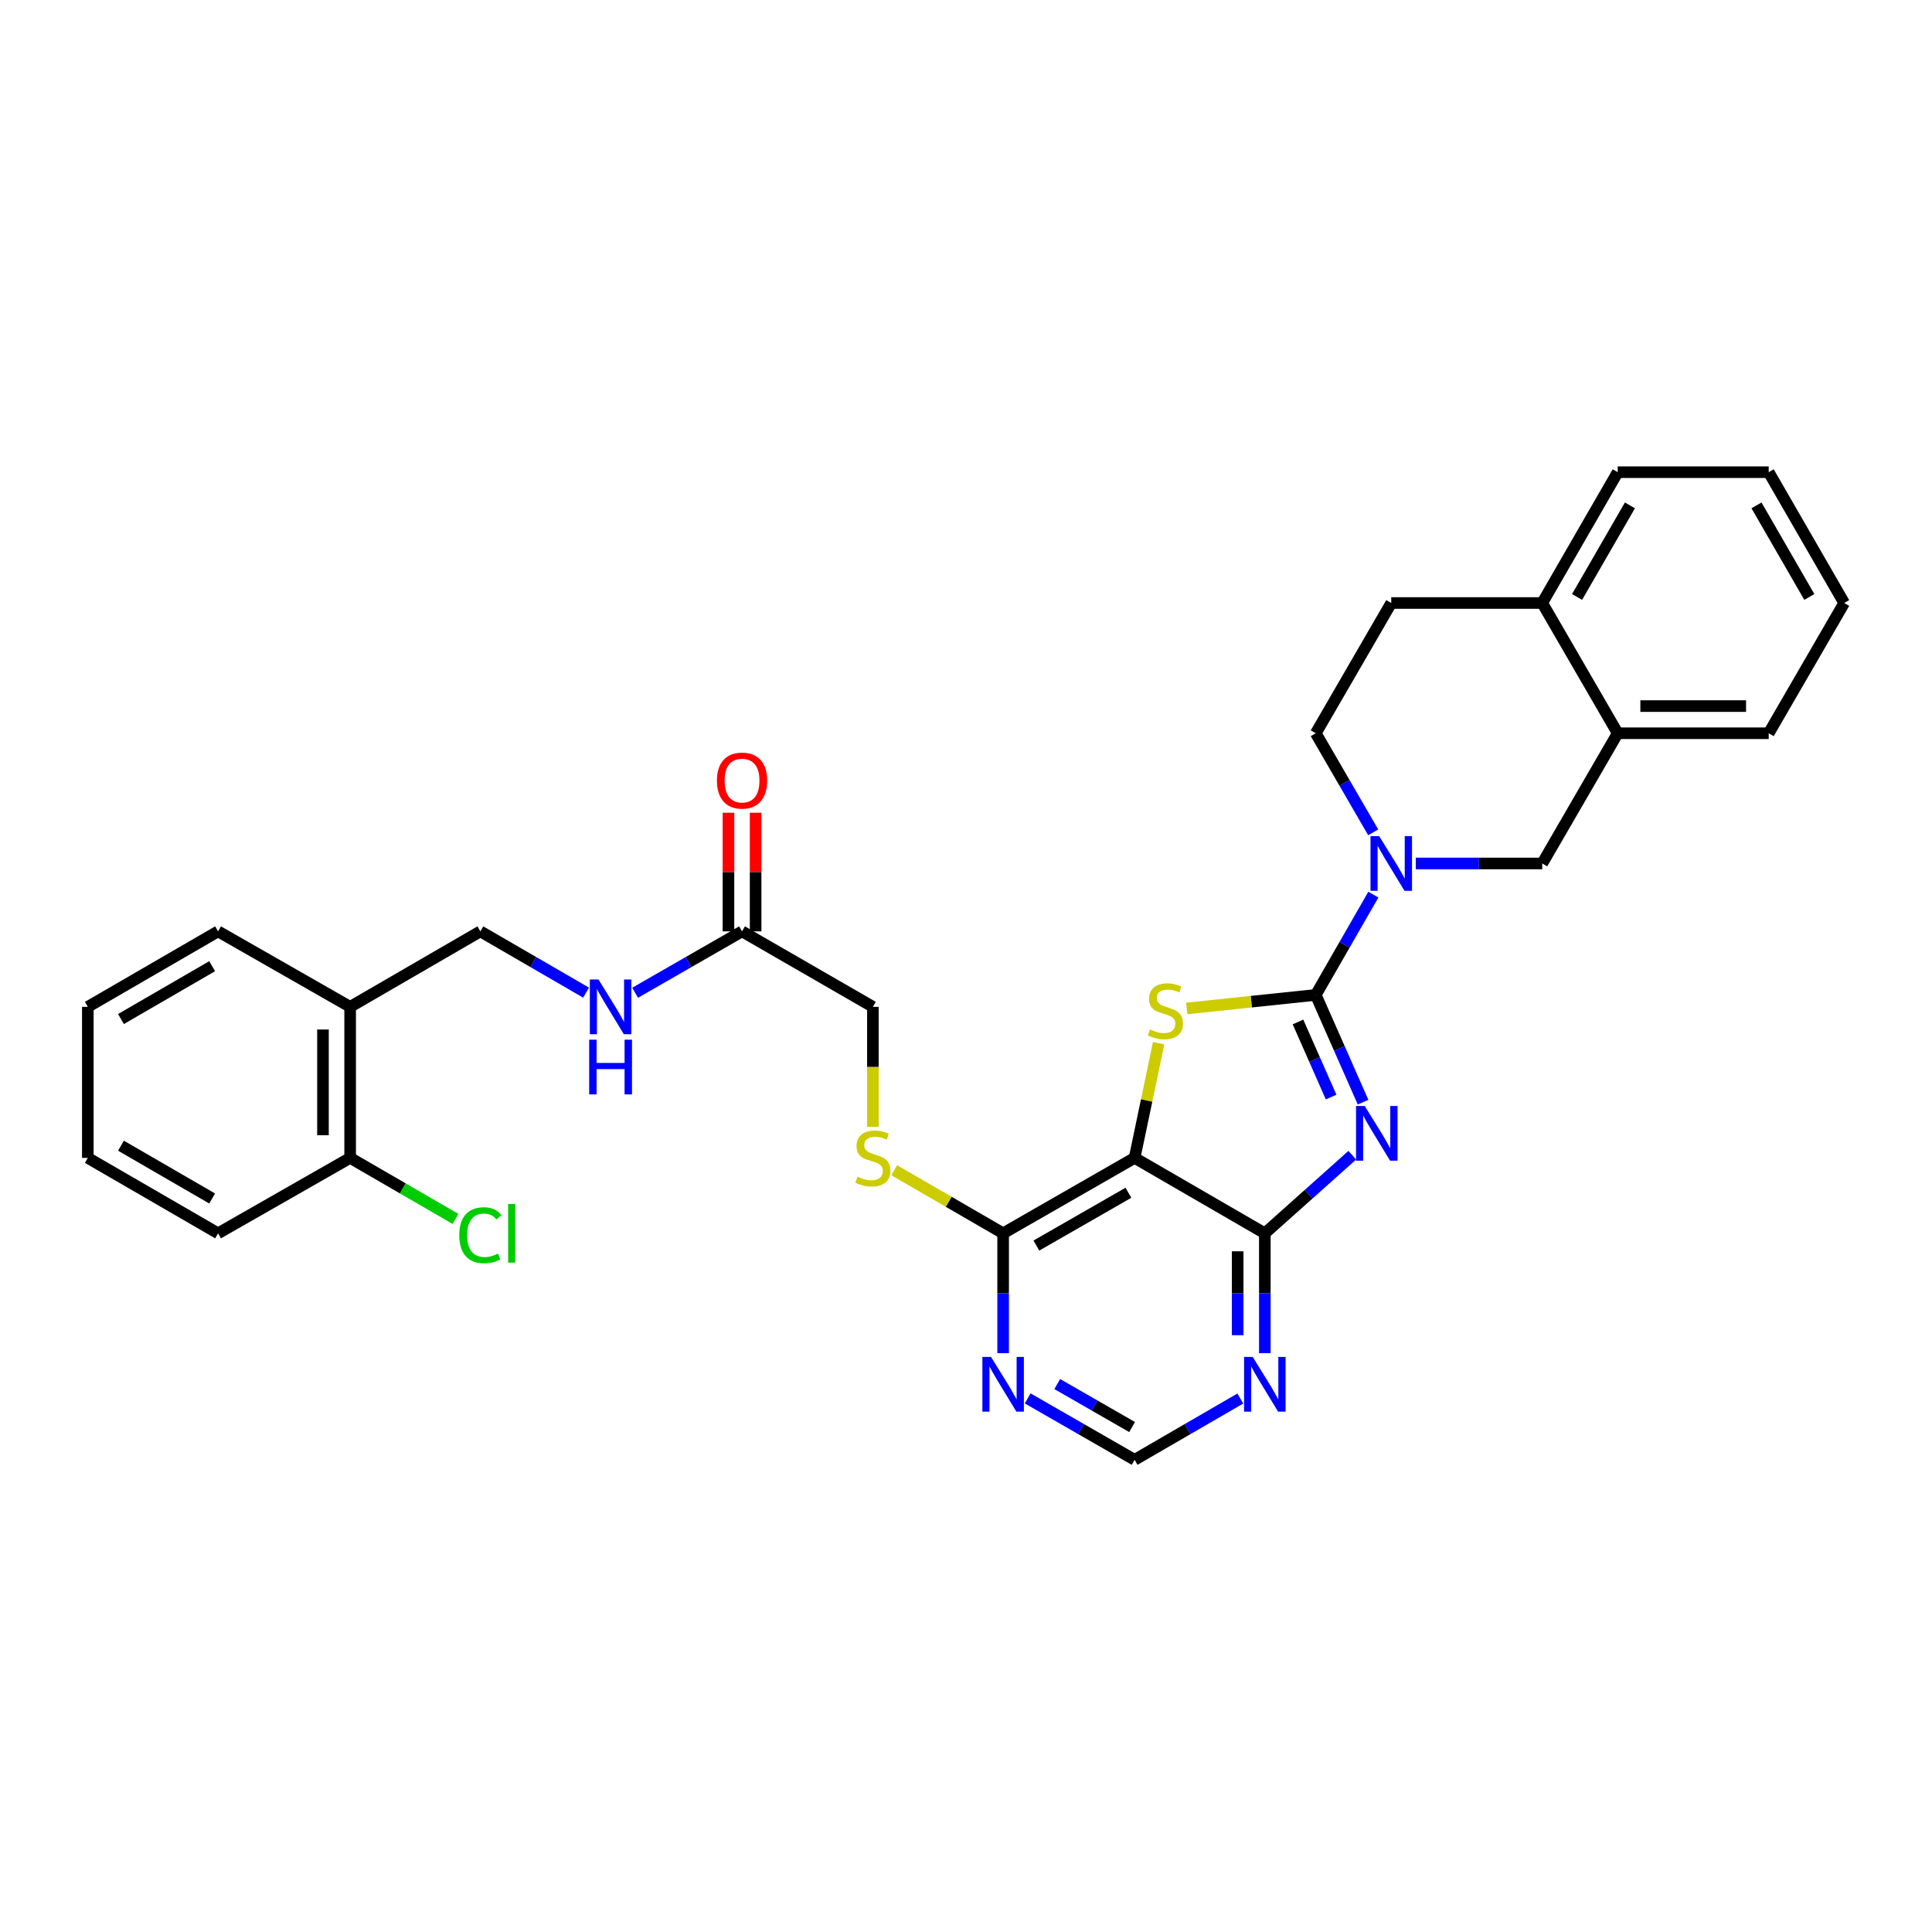 <?xml version='1.0' encoding='iso-8859-1'?>
<svg version='1.1' baseProfile='full'
              xmlns='http://www.w3.org/2000/svg'
                      xmlns:rdkit='http://www.rdkit.org/xml'
                      xmlns:xlink='http://www.w3.org/1999/xlink'
                  xml:space='preserve'
width='1000px' height='1000px' viewBox='0 0 1000 1000'>
<!-- END OF HEADER -->
<rect style='opacity:1.0;fill:#FFFFFF;stroke:none' width='1000' height='1000' x='0' y='0'> </rect>
<path class='bond-0' d='M 681.034,514.968 L 693.276,542.727' style='fill:none;fill-rule:evenodd;stroke:#000000;stroke-width:6px;stroke-linecap:butt;stroke-linejoin:miter;stroke-opacity:1' />
<path class='bond-0' d='M 693.276,542.727 L 705.518,570.486' style='fill:none;fill-rule:evenodd;stroke:#0000FF;stroke-width:6px;stroke-linecap:butt;stroke-linejoin:miter;stroke-opacity:1' />
<path class='bond-0' d='M 671.84,528.969 L 680.41,548.401' style='fill:none;fill-rule:evenodd;stroke:#000000;stroke-width:6px;stroke-linecap:butt;stroke-linejoin:miter;stroke-opacity:1' />
<path class='bond-0' d='M 680.41,548.401 L 688.979,567.832' style='fill:none;fill-rule:evenodd;stroke:#0000FF;stroke-width:6px;stroke-linecap:butt;stroke-linejoin:miter;stroke-opacity:1' />
<path class='bond-1' d='M 681.034,514.968 L 647.648,518.467' style='fill:none;fill-rule:evenodd;stroke:#000000;stroke-width:6px;stroke-linecap:butt;stroke-linejoin:miter;stroke-opacity:1' />
<path class='bond-1' d='M 647.648,518.467 L 614.263,521.967' style='fill:none;fill-rule:evenodd;stroke:#CCCC00;stroke-width:6px;stroke-linecap:butt;stroke-linejoin:miter;stroke-opacity:1' />
<path class='bond-4' d='M 681.034,514.968 L 695.942,489.011' style='fill:none;fill-rule:evenodd;stroke:#000000;stroke-width:6px;stroke-linecap:butt;stroke-linejoin:miter;stroke-opacity:1' />
<path class='bond-4' d='M 695.942,489.011 L 710.85,463.055' style='fill:none;fill-rule:evenodd;stroke:#0000FF;stroke-width:6px;stroke-linecap:butt;stroke-linejoin:miter;stroke-opacity:1' />
<path class='bond-3' d='M 699.943,597.932 L 677.31,618.148' style='fill:none;fill-rule:evenodd;stroke:#0000FF;stroke-width:6px;stroke-linecap:butt;stroke-linejoin:miter;stroke-opacity:1' />
<path class='bond-3' d='M 677.31,618.148 L 654.676,638.365' style='fill:none;fill-rule:evenodd;stroke:#000000;stroke-width:6px;stroke-linecap:butt;stroke-linejoin:miter;stroke-opacity:1' />
<path class='bond-2' d='M 599.704,539.95 L 593.49,569.635' style='fill:none;fill-rule:evenodd;stroke:#CCCC00;stroke-width:6px;stroke-linecap:butt;stroke-linejoin:miter;stroke-opacity:1' />
<path class='bond-2' d='M 593.49,569.635 L 587.275,599.321' style='fill:none;fill-rule:evenodd;stroke:#000000;stroke-width:6px;stroke-linecap:butt;stroke-linejoin:miter;stroke-opacity:1' />
<path class='bond-5' d='M 587.275,599.321 L 519.217,638.365' style='fill:none;fill-rule:evenodd;stroke:#000000;stroke-width:6px;stroke-linecap:butt;stroke-linejoin:miter;stroke-opacity:1' />
<path class='bond-5' d='M 584.064,617.374 L 536.423,644.705' style='fill:none;fill-rule:evenodd;stroke:#000000;stroke-width:6px;stroke-linecap:butt;stroke-linejoin:miter;stroke-opacity:1' />
<path class='bond-31' d='M 587.275,599.321 L 654.676,638.365' style='fill:none;fill-rule:evenodd;stroke:#000000;stroke-width:6px;stroke-linecap:butt;stroke-linejoin:miter;stroke-opacity:1' />
<path class='bond-6' d='M 654.676,638.365 L 654.676,669.383' style='fill:none;fill-rule:evenodd;stroke:#000000;stroke-width:6px;stroke-linecap:butt;stroke-linejoin:miter;stroke-opacity:1' />
<path class='bond-6' d='M 654.676,669.383 L 654.676,700.402' style='fill:none;fill-rule:evenodd;stroke:#0000FF;stroke-width:6px;stroke-linecap:butt;stroke-linejoin:miter;stroke-opacity:1' />
<path class='bond-6' d='M 640.615,647.671 L 640.615,669.383' style='fill:none;fill-rule:evenodd;stroke:#000000;stroke-width:6px;stroke-linecap:butt;stroke-linejoin:miter;stroke-opacity:1' />
<path class='bond-6' d='M 640.615,669.383 L 640.615,691.096' style='fill:none;fill-rule:evenodd;stroke:#0000FF;stroke-width:6px;stroke-linecap:butt;stroke-linejoin:miter;stroke-opacity:1' />
<path class='bond-8' d='M 732.803,446.934 L 765.527,446.934' style='fill:none;fill-rule:evenodd;stroke:#0000FF;stroke-width:6px;stroke-linecap:butt;stroke-linejoin:miter;stroke-opacity:1' />
<path class='bond-8' d='M 765.527,446.934 L 798.252,446.934' style='fill:none;fill-rule:evenodd;stroke:#000000;stroke-width:6px;stroke-linecap:butt;stroke-linejoin:miter;stroke-opacity:1' />
<path class='bond-14' d='M 710.771,430.826 L 695.902,405.179' style='fill:none;fill-rule:evenodd;stroke:#0000FF;stroke-width:6px;stroke-linecap:butt;stroke-linejoin:miter;stroke-opacity:1' />
<path class='bond-14' d='M 695.902,405.179 L 681.034,379.532' style='fill:none;fill-rule:evenodd;stroke:#000000;stroke-width:6px;stroke-linecap:butt;stroke-linejoin:miter;stroke-opacity:1' />
<path class='bond-7' d='M 519.217,638.365 L 519.217,669.383' style='fill:none;fill-rule:evenodd;stroke:#000000;stroke-width:6px;stroke-linecap:butt;stroke-linejoin:miter;stroke-opacity:1' />
<path class='bond-7' d='M 519.217,669.383 L 519.217,700.402' style='fill:none;fill-rule:evenodd;stroke:#0000FF;stroke-width:6px;stroke-linecap:butt;stroke-linejoin:miter;stroke-opacity:1' />
<path class='bond-9' d='M 519.217,638.365 L 491.03,622.037' style='fill:none;fill-rule:evenodd;stroke:#000000;stroke-width:6px;stroke-linecap:butt;stroke-linejoin:miter;stroke-opacity:1' />
<path class='bond-9' d='M 491.03,622.037 L 462.843,605.709' style='fill:none;fill-rule:evenodd;stroke:#CCCC00;stroke-width:6px;stroke-linecap:butt;stroke-linejoin:miter;stroke-opacity:1' />
<path class='bond-11' d='M 641.989,723.873 L 614.632,739.736' style='fill:none;fill-rule:evenodd;stroke:#0000FF;stroke-width:6px;stroke-linecap:butt;stroke-linejoin:miter;stroke-opacity:1' />
<path class='bond-11' d='M 614.632,739.736 L 587.275,755.599' style='fill:none;fill-rule:evenodd;stroke:#000000;stroke-width:6px;stroke-linecap:butt;stroke-linejoin:miter;stroke-opacity:1' />
<path class='bond-33' d='M 531.919,723.81 L 559.597,739.704' style='fill:none;fill-rule:evenodd;stroke:#0000FF;stroke-width:6px;stroke-linecap:butt;stroke-linejoin:miter;stroke-opacity:1' />
<path class='bond-33' d='M 559.597,739.704 L 587.275,755.599' style='fill:none;fill-rule:evenodd;stroke:#000000;stroke-width:6px;stroke-linecap:butt;stroke-linejoin:miter;stroke-opacity:1' />
<path class='bond-33' d='M 547.225,716.384 L 566.6,727.511' style='fill:none;fill-rule:evenodd;stroke:#0000FF;stroke-width:6px;stroke-linecap:butt;stroke-linejoin:miter;stroke-opacity:1' />
<path class='bond-33' d='M 566.6,727.511 L 585.974,738.637' style='fill:none;fill-rule:evenodd;stroke:#000000;stroke-width:6px;stroke-linecap:butt;stroke-linejoin:miter;stroke-opacity:1' />
<path class='bond-10' d='M 798.252,446.934 L 837.327,379.532' style='fill:none;fill-rule:evenodd;stroke:#000000;stroke-width:6px;stroke-linecap:butt;stroke-linejoin:miter;stroke-opacity:1' />
<path class='bond-21' d='M 451.816,583.247 L 451.816,552.197' style='fill:none;fill-rule:evenodd;stroke:#CCCC00;stroke-width:6px;stroke-linecap:butt;stroke-linejoin:miter;stroke-opacity:1' />
<path class='bond-21' d='M 451.816,552.197 L 451.816,521.147' style='fill:none;fill-rule:evenodd;stroke:#000000;stroke-width:6px;stroke-linecap:butt;stroke-linejoin:miter;stroke-opacity:1' />
<path class='bond-23' d='M 837.327,379.532 L 915.478,379.532' style='fill:none;fill-rule:evenodd;stroke:#000000;stroke-width:6px;stroke-linecap:butt;stroke-linejoin:miter;stroke-opacity:1' />
<path class='bond-23' d='M 849.05,365.471 L 903.755,365.471' style='fill:none;fill-rule:evenodd;stroke:#000000;stroke-width:6px;stroke-linecap:butt;stroke-linejoin:miter;stroke-opacity:1' />
<path class='bond-32' d='M 837.327,379.532 L 798.252,312.115' style='fill:none;fill-rule:evenodd;stroke:#000000;stroke-width:6px;stroke-linecap:butt;stroke-linejoin:miter;stroke-opacity:1' />
<path class='bond-12' d='M 384.079,482.072 L 451.816,521.147' style='fill:none;fill-rule:evenodd;stroke:#000000;stroke-width:6px;stroke-linecap:butt;stroke-linejoin:miter;stroke-opacity:1' />
<path class='bond-15' d='M 384.079,482.072 L 356.408,497.962' style='fill:none;fill-rule:evenodd;stroke:#000000;stroke-width:6px;stroke-linecap:butt;stroke-linejoin:miter;stroke-opacity:1' />
<path class='bond-15' d='M 356.408,497.962 L 328.738,513.853' style='fill:none;fill-rule:evenodd;stroke:#0000FF;stroke-width:6px;stroke-linecap:butt;stroke-linejoin:miter;stroke-opacity:1' />
<path class='bond-19' d='M 391.109,482.072 L 391.109,451.368' style='fill:none;fill-rule:evenodd;stroke:#000000;stroke-width:6px;stroke-linecap:butt;stroke-linejoin:miter;stroke-opacity:1' />
<path class='bond-19' d='M 391.109,451.368 L 391.109,420.665' style='fill:none;fill-rule:evenodd;stroke:#FF0000;stroke-width:6px;stroke-linecap:butt;stroke-linejoin:miter;stroke-opacity:1' />
<path class='bond-19' d='M 377.048,482.072 L 377.048,451.368' style='fill:none;fill-rule:evenodd;stroke:#000000;stroke-width:6px;stroke-linecap:butt;stroke-linejoin:miter;stroke-opacity:1' />
<path class='bond-19' d='M 377.048,451.368 L 377.048,420.665' style='fill:none;fill-rule:evenodd;stroke:#FF0000;stroke-width:6px;stroke-linecap:butt;stroke-linejoin:miter;stroke-opacity:1' />
<path class='bond-13' d='M 181.234,521.147 L 248.635,482.072' style='fill:none;fill-rule:evenodd;stroke:#000000;stroke-width:6px;stroke-linecap:butt;stroke-linejoin:miter;stroke-opacity:1' />
<path class='bond-18' d='M 181.234,521.147 L 181.234,599.321' style='fill:none;fill-rule:evenodd;stroke:#000000;stroke-width:6px;stroke-linecap:butt;stroke-linejoin:miter;stroke-opacity:1' />
<path class='bond-18' d='M 167.172,532.873 L 167.172,587.595' style='fill:none;fill-rule:evenodd;stroke:#000000;stroke-width:6px;stroke-linecap:butt;stroke-linejoin:miter;stroke-opacity:1' />
<path class='bond-24' d='M 181.234,521.147 L 112.872,482.072' style='fill:none;fill-rule:evenodd;stroke:#000000;stroke-width:6px;stroke-linecap:butt;stroke-linejoin:miter;stroke-opacity:1' />
<path class='bond-20' d='M 681.034,379.532 L 720.109,312.115' style='fill:none;fill-rule:evenodd;stroke:#000000;stroke-width:6px;stroke-linecap:butt;stroke-linejoin:miter;stroke-opacity:1' />
<path class='bond-17' d='M 303.349,513.791 L 275.992,497.931' style='fill:none;fill-rule:evenodd;stroke:#0000FF;stroke-width:6px;stroke-linecap:butt;stroke-linejoin:miter;stroke-opacity:1' />
<path class='bond-17' d='M 275.992,497.931 L 248.635,482.072' style='fill:none;fill-rule:evenodd;stroke:#000000;stroke-width:6px;stroke-linecap:butt;stroke-linejoin:miter;stroke-opacity:1' />
<path class='bond-16' d='M 798.252,312.115 L 720.109,312.115' style='fill:none;fill-rule:evenodd;stroke:#000000;stroke-width:6px;stroke-linecap:butt;stroke-linejoin:miter;stroke-opacity:1' />
<path class='bond-25' d='M 798.252,312.115 L 837.327,244.401' style='fill:none;fill-rule:evenodd;stroke:#000000;stroke-width:6px;stroke-linecap:butt;stroke-linejoin:miter;stroke-opacity:1' />
<path class='bond-25' d='M 816.292,308.986 L 843.645,261.586' style='fill:none;fill-rule:evenodd;stroke:#000000;stroke-width:6px;stroke-linecap:butt;stroke-linejoin:miter;stroke-opacity:1' />
<path class='bond-22' d='M 181.234,599.321 L 208.501,615.116' style='fill:none;fill-rule:evenodd;stroke:#000000;stroke-width:6px;stroke-linecap:butt;stroke-linejoin:miter;stroke-opacity:1' />
<path class='bond-22' d='M 208.501,615.116 L 235.768,630.911' style='fill:none;fill-rule:evenodd;stroke:#00CC00;stroke-width:6px;stroke-linecap:butt;stroke-linejoin:miter;stroke-opacity:1' />
<path class='bond-26' d='M 181.234,599.321 L 112.872,638.365' style='fill:none;fill-rule:evenodd;stroke:#000000;stroke-width:6px;stroke-linecap:butt;stroke-linejoin:miter;stroke-opacity:1' />
<path class='bond-28' d='M 915.478,379.532 L 954.545,312.115' style='fill:none;fill-rule:evenodd;stroke:#000000;stroke-width:6px;stroke-linecap:butt;stroke-linejoin:miter;stroke-opacity:1' />
<path class='bond-27' d='M 112.872,482.072 L 45.455,521.147' style='fill:none;fill-rule:evenodd;stroke:#000000;stroke-width:6px;stroke-linecap:butt;stroke-linejoin:miter;stroke-opacity:1' />
<path class='bond-27' d='M 109.81,500.099 L 62.618,527.451' style='fill:none;fill-rule:evenodd;stroke:#000000;stroke-width:6px;stroke-linecap:butt;stroke-linejoin:miter;stroke-opacity:1' />
<path class='bond-29' d='M 837.327,244.401 L 915.478,244.401' style='fill:none;fill-rule:evenodd;stroke:#000000;stroke-width:6px;stroke-linecap:butt;stroke-linejoin:miter;stroke-opacity:1' />
<path class='bond-35' d='M 112.872,638.365 L 45.455,599.321' style='fill:none;fill-rule:evenodd;stroke:#000000;stroke-width:6px;stroke-linecap:butt;stroke-linejoin:miter;stroke-opacity:1' />
<path class='bond-35' d='M 109.806,620.34 L 62.614,593.009' style='fill:none;fill-rule:evenodd;stroke:#000000;stroke-width:6px;stroke-linecap:butt;stroke-linejoin:miter;stroke-opacity:1' />
<path class='bond-30' d='M 45.455,521.147 L 45.455,599.321' style='fill:none;fill-rule:evenodd;stroke:#000000;stroke-width:6px;stroke-linecap:butt;stroke-linejoin:miter;stroke-opacity:1' />
<path class='bond-34' d='M 954.545,312.115 L 915.478,244.401' style='fill:none;fill-rule:evenodd;stroke:#000000;stroke-width:6px;stroke-linecap:butt;stroke-linejoin:miter;stroke-opacity:1' />
<path class='bond-34' d='M 936.506,308.985 L 909.158,261.585' style='fill:none;fill-rule:evenodd;stroke:#000000;stroke-width:6px;stroke-linecap:butt;stroke-linejoin:miter;stroke-opacity:1' />
<path  class='atom-1' d='M 706.365 572.443
L 715.645 587.443
Q 716.565 588.923, 718.045 591.603
Q 719.525 594.283, 719.605 594.443
L 719.605 572.443
L 723.365 572.443
L 723.365 600.763
L 719.485 600.763
L 709.525 584.363
Q 708.365 582.443, 707.125 580.243
Q 705.925 578.043, 705.565 577.363
L 705.565 600.763
L 701.885 600.763
L 701.885 572.443
L 706.365 572.443
' fill='#0000FF'/>
<path  class='atom-2' d='M 595.227 532.843
Q 595.547 532.963, 596.867 533.523
Q 598.187 534.083, 599.627 534.443
Q 601.107 534.763, 602.547 534.763
Q 605.227 534.763, 606.787 533.483
Q 608.347 532.163, 608.347 529.883
Q 608.347 528.323, 607.547 527.363
Q 606.787 526.403, 605.587 525.883
Q 604.387 525.363, 602.387 524.763
Q 599.867 524.003, 598.347 523.283
Q 596.867 522.563, 595.787 521.043
Q 594.747 519.523, 594.747 516.963
Q 594.747 513.403, 597.147 511.203
Q 599.587 509.003, 604.387 509.003
Q 607.667 509.003, 611.387 510.563
L 610.467 513.643
Q 607.067 512.243, 604.507 512.243
Q 601.747 512.243, 600.227 513.403
Q 598.707 514.523, 598.747 516.483
Q 598.747 518.003, 599.507 518.923
Q 600.307 519.843, 601.427 520.363
Q 602.587 520.883, 604.507 521.483
Q 607.067 522.283, 608.587 523.083
Q 610.107 523.883, 611.187 525.523
Q 612.307 527.123, 612.307 529.883
Q 612.307 533.803, 609.667 535.923
Q 607.067 538.003, 602.707 538.003
Q 600.187 538.003, 598.267 537.443
Q 596.387 536.923, 594.147 536.003
L 595.227 532.843
' fill='#CCCC00'/>
<path  class='atom-5' d='M 713.849 432.774
L 723.129 447.774
Q 724.049 449.254, 725.529 451.934
Q 727.009 454.614, 727.089 454.774
L 727.089 432.774
L 730.849 432.774
L 730.849 461.094
L 726.969 461.094
L 717.009 444.694
Q 715.849 442.774, 714.609 440.574
Q 713.409 438.374, 713.049 437.694
L 713.049 461.094
L 709.369 461.094
L 709.369 432.774
L 713.849 432.774
' fill='#0000FF'/>
<path  class='atom-7' d='M 648.416 702.356
L 657.696 717.356
Q 658.616 718.836, 660.096 721.516
Q 661.576 724.196, 661.656 724.356
L 661.656 702.356
L 665.416 702.356
L 665.416 730.676
L 661.536 730.676
L 651.576 714.276
Q 650.416 712.356, 649.176 710.156
Q 647.976 707.956, 647.616 707.276
L 647.616 730.676
L 643.936 730.676
L 643.936 702.356
L 648.416 702.356
' fill='#0000FF'/>
<path  class='atom-8' d='M 512.957 702.356
L 522.237 717.356
Q 523.157 718.836, 524.637 721.516
Q 526.117 724.196, 526.197 724.356
L 526.197 702.356
L 529.957 702.356
L 529.957 730.676
L 526.077 730.676
L 516.117 714.276
Q 514.957 712.356, 513.717 710.156
Q 512.517 707.956, 512.157 707.276
L 512.157 730.676
L 508.477 730.676
L 508.477 702.356
L 512.957 702.356
' fill='#0000FF'/>
<path  class='atom-10' d='M 443.816 609.041
Q 444.136 609.161, 445.456 609.721
Q 446.776 610.281, 448.216 610.641
Q 449.696 610.961, 451.136 610.961
Q 453.816 610.961, 455.376 609.681
Q 456.936 608.361, 456.936 606.081
Q 456.936 604.521, 456.136 603.561
Q 455.376 602.601, 454.176 602.081
Q 452.976 601.561, 450.976 600.961
Q 448.456 600.201, 446.936 599.481
Q 445.456 598.761, 444.376 597.241
Q 443.336 595.721, 443.336 593.161
Q 443.336 589.601, 445.736 587.401
Q 448.176 585.201, 452.976 585.201
Q 456.256 585.201, 459.976 586.761
L 459.056 589.841
Q 455.656 588.441, 453.096 588.441
Q 450.336 588.441, 448.816 589.601
Q 447.296 590.721, 447.336 592.681
Q 447.336 594.201, 448.096 595.121
Q 448.896 596.041, 450.016 596.561
Q 451.176 597.081, 453.096 597.681
Q 455.656 598.481, 457.176 599.281
Q 458.696 600.081, 459.776 601.721
Q 460.896 603.321, 460.896 606.081
Q 460.896 610.001, 458.256 612.121
Q 455.656 614.201, 451.296 614.201
Q 448.776 614.201, 446.856 613.641
Q 444.976 613.121, 442.736 612.201
L 443.816 609.041
' fill='#CCCC00'/>
<path  class='atom-16' d='M 309.777 506.987
L 319.057 521.987
Q 319.977 523.467, 321.457 526.147
Q 322.937 528.827, 323.017 528.987
L 323.017 506.987
L 326.777 506.987
L 326.777 535.307
L 322.897 535.307
L 312.937 518.907
Q 311.777 516.987, 310.537 514.787
Q 309.337 512.587, 308.977 511.907
L 308.977 535.307
L 305.297 535.307
L 305.297 506.987
L 309.777 506.987
' fill='#0000FF'/>
<path  class='atom-16' d='M 304.957 538.139
L 308.797 538.139
L 308.797 550.179
L 323.277 550.179
L 323.277 538.139
L 327.117 538.139
L 327.117 566.459
L 323.277 566.459
L 323.277 553.379
L 308.797 553.379
L 308.797 566.459
L 304.957 566.459
L 304.957 538.139
' fill='#0000FF'/>
<path  class='atom-20' d='M 371.079 404.032
Q 371.079 397.232, 374.439 393.432
Q 377.799 389.632, 384.079 389.632
Q 390.359 389.632, 393.719 393.432
Q 397.079 397.232, 397.079 404.032
Q 397.079 410.912, 393.679 414.832
Q 390.279 418.712, 384.079 418.712
Q 377.839 418.712, 374.439 414.832
Q 371.079 410.952, 371.079 404.032
M 384.079 415.512
Q 388.399 415.512, 390.719 412.632
Q 393.079 409.712, 393.079 404.032
Q 393.079 398.472, 390.719 395.672
Q 388.399 392.832, 384.079 392.832
Q 379.759 392.832, 377.399 395.632
Q 375.079 398.432, 375.079 404.032
Q 375.079 409.752, 377.399 412.632
Q 379.759 415.512, 384.079 415.512
' fill='#FF0000'/>
<path  class='atom-23' d='M 237.715 639.345
Q 237.715 632.305, 240.995 628.625
Q 244.315 624.905, 250.595 624.905
Q 256.435 624.905, 259.555 629.025
L 256.915 631.185
Q 254.635 628.185, 250.595 628.185
Q 246.315 628.185, 244.035 631.065
Q 241.795 633.905, 241.795 639.345
Q 241.795 644.945, 244.115 647.825
Q 246.475 650.705, 251.035 650.705
Q 254.155 650.705, 257.795 648.825
L 258.915 651.825
Q 257.435 652.785, 255.195 653.345
Q 252.955 653.905, 250.475 653.905
Q 244.315 653.905, 240.995 650.145
Q 237.715 646.385, 237.715 639.345
' fill='#00CC00'/>
<path  class='atom-23' d='M 262.995 623.185
L 266.675 623.185
L 266.675 653.545
L 262.995 653.545
L 262.995 623.185
' fill='#00CC00'/>
</svg>
